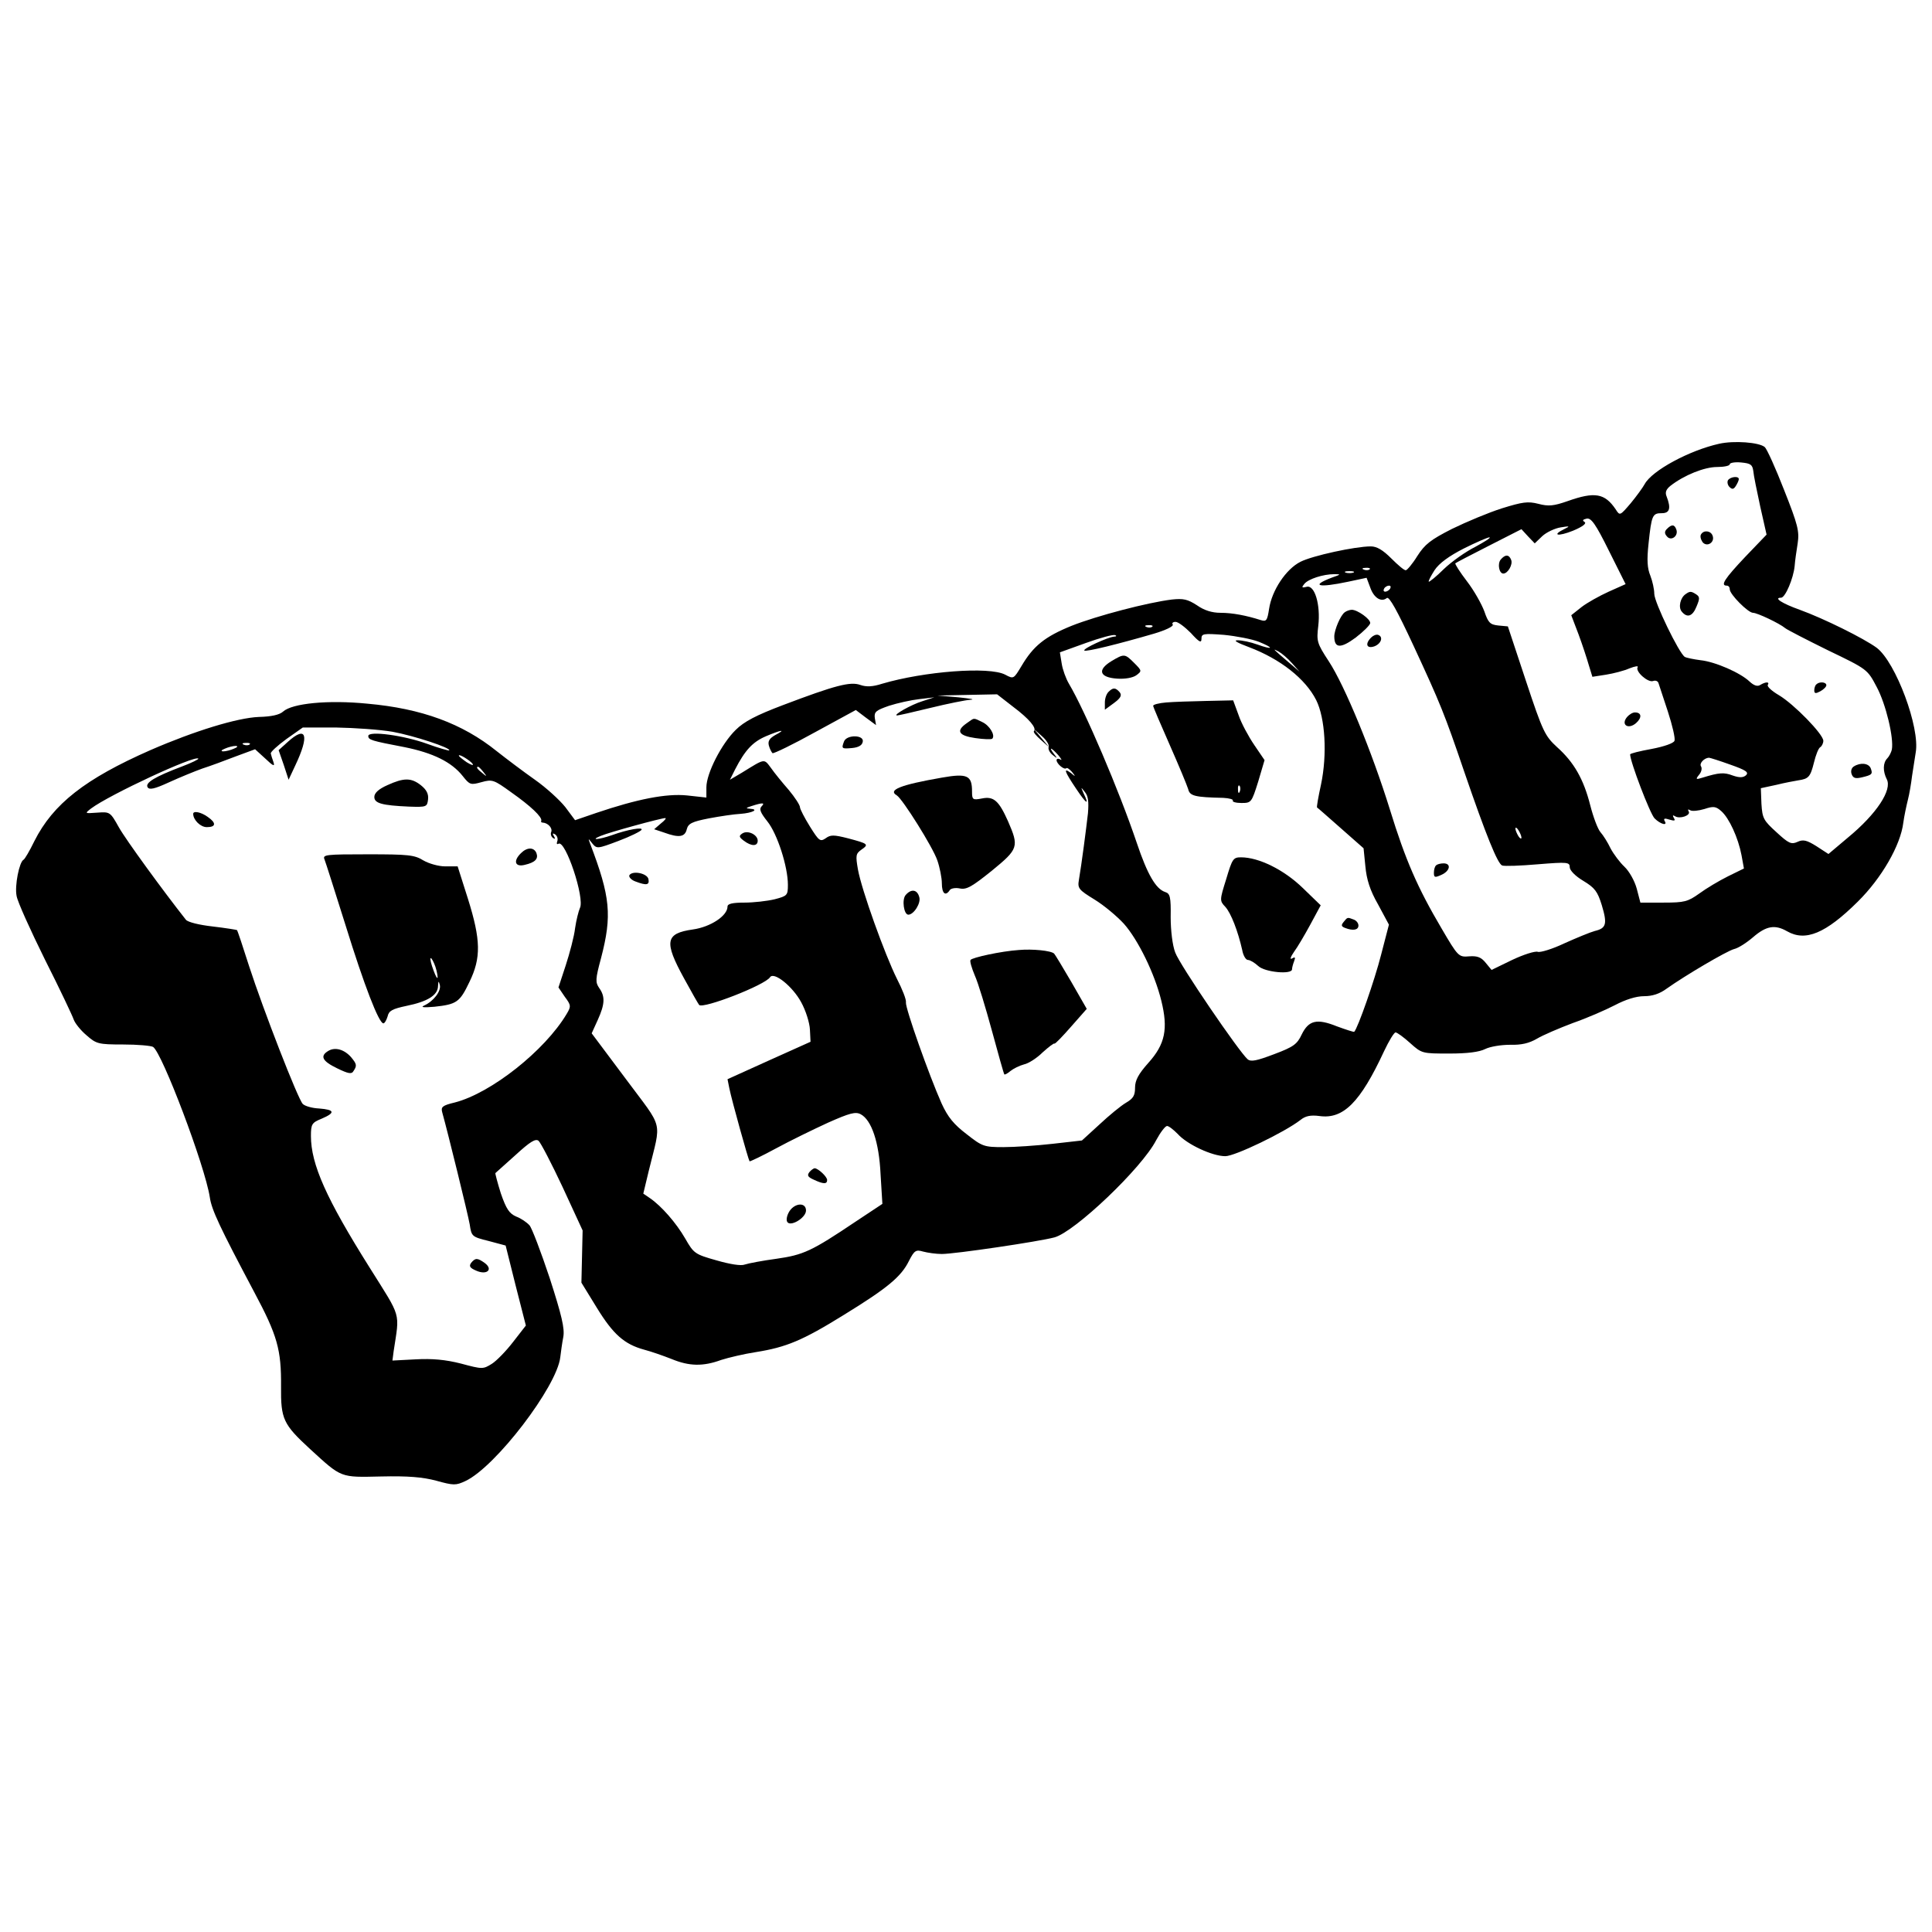 <?xml version="1.0" standalone="no"?>
<!DOCTYPE svg PUBLIC "-//W3C//DTD SVG 20010904//EN"
 "http://www.w3.org/TR/2001/REC-SVG-20010904/DTD/svg10.dtd">
<svg version="1.0" xmlns="http://www.w3.org/2000/svg"
 width="640pt" height="640pt" viewBox="0 0 640 640"
 preserveAspectRatio="xMidYMid meet">
<g transform="translate(0,640) scale(0.1,-0.1)"
fill="#000000" stroke="none">
<path d="M5695 4930 c-99 -22 -223 -89 -247 -134 -6 -11 -27 -40 -46 -63 -36
-42 -36 -42 -50 -20 -36 53 -69 59 -159 27 -46 -16 -63 -18 -97 -9 -35 9 -53
6 -121 -15 -44 -14 -118 -45 -165 -68 -71 -36 -90 -51 -115 -90 -16 -26 -34
-47 -38 -47 -5 -1 -26 17 -48 39 -28 28 -48 40 -68 40 -52 0 -194 -31 -233
-51 -48 -24 -95 -95 -104 -156 -6 -39 -9 -43 -28 -37 -47 15 -93 24 -133 24
-28 0 -54 8 -78 25 -31 20 -45 23 -83 19 -81 -10 -249 -54 -332 -87 -89 -36
-127 -67 -166 -133 -26 -43 -26 -44 -54 -29 -53 28 -269 11 -408 -30 -31 -10
-52 -11 -72 -4 -33 12 -83 -1 -257 -67 -87 -33 -128 -54 -156 -82 -47 -46 -97
-144 -97 -190 l0 -34 -64 7 c-69 7 -165 -12 -301 -58 l-70 -24 -32 43 c-19 24
-64 65 -101 91 -37 26 -94 69 -127 95 -113 91 -248 141 -428 157 -131 13 -249
1 -279 -26 -12 -11 -39 -17 -81 -18 -71 -3 -212 -46 -359 -110 -216 -95 -322
-178 -384 -301 -16 -33 -32 -60 -36 -62 -14 -7 -30 -86 -23 -120 3 -19 46
-114 94 -211 49 -97 91 -186 95 -198 4 -12 23 -36 42 -52 33 -29 39 -31 122
-31 48 0 92 -4 99 -8 30 -19 172 -394 188 -498 6 -42 33 -99 147 -314 77 -144
90 -191 89 -313 -1 -108 7 -125 96 -207 106 -97 99 -94 236 -91 88 2 137 -2
182 -14 58 -16 65 -16 97 -1 100 47 303 313 314 410 2 17 6 47 10 67 5 28 -5
71 -45 195 -29 87 -59 166 -67 175 -9 10 -28 23 -44 29 -23 10 -33 25 -51 77
-11 35 -19 66 -18 67 2 2 32 29 67 60 48 44 66 55 76 47 7 -6 43 -75 80 -154
l66 -143 -2 -87 -2 -86 51 -83 c54 -88 91 -121 157 -139 23 -6 63 -20 91 -31
58 -24 104 -25 164 -3 25 8 76 20 115 26 100 16 154 38 291 123 143 88 190
126 216 179 18 35 23 38 47 31 15 -4 43 -8 62 -8 43 0 321 41 373 55 67 18
290 230 337 322 14 26 30 47 36 47 6 0 21 -12 35 -26 31 -35 115 -74 158 -74
32 0 196 79 249 120 16 13 33 17 63 13 79 -11 135 45 214 215 16 34 33 62 38
62 5 0 27 -16 48 -35 39 -35 40 -35 130 -35 60 0 99 5 119 15 16 8 52 14 82
14 38 -1 63 5 89 20 20 12 74 35 119 52 46 16 108 43 139 59 36 19 71 30 97
30 28 0 52 8 75 25 62 44 198 124 223 131 14 3 42 21 64 40 43 37 72 42 112
19 61 -35 128 -7 234 98 79 78 142 187 151 262 3 22 10 55 15 75 5 19 11 55
14 80 4 25 9 59 12 77 15 82 -66 299 -129 347 -42 31 -175 97 -255 126 -59 21
-88 40 -62 40 14 0 41 64 45 105 1 16 6 50 10 75 6 40 1 61 -45 177 -28 72
-57 136 -64 142 -19 16 -102 22 -151 11z m113 -90 c1 -14 12 -67 23 -118 l21
-93 -71 -74 c-68 -72 -83 -95 -61 -95 6 0 10 -5 10 -12 0 -17 61 -78 77 -78
14 0 88 -35 107 -51 6 -5 70 -38 141 -73 131 -63 131 -63 162 -122 30 -56 57
-168 50 -207 -2 -9 -9 -23 -15 -29 -15 -15 -15 -43 -2 -69 19 -35 -33 -115
-129 -194 l-64 -54 -40 26 c-32 20 -44 23 -63 14 -20 -9 -29 -5 -69 32 -43 39
-47 46 -50 94 l-2 52 51 11 c28 7 61 13 73 15 34 5 40 11 52 59 6 25 15 48 21
51 5 3 10 13 10 21 0 22 -98 122 -147 151 -24 14 -40 29 -37 34 7 11 -7 11
-25 0 -9 -6 -21 -2 -35 11 -30 29 -114 66 -163 71 -23 3 -47 8 -52 11 -19 12
-101 181 -101 209 0 15 -6 42 -13 60 -10 24 -12 51 -6 106 10 95 13 101 44
101 26 0 31 16 16 55 -6 14 -2 24 13 36 45 35 112 62 154 62 23 0 42 4 42 9 0
5 17 8 38 6 31 -3 37 -7 40 -28z m-479 -400 c-31 -14 -72 -37 -90 -51 l-34
-27 24 -63 c13 -35 28 -81 34 -102 l12 -39 45 7 c25 4 60 13 78 21 18 7 30 9
27 4 -9 -14 34 -52 51 -46 8 3 16 0 18 -7 2 -6 16 -49 31 -94 15 -46 25 -89
22 -97 -3 -8 -34 -19 -76 -27 -39 -7 -71 -15 -71 -18 0 -24 66 -197 81 -212
20 -20 45 -26 33 -8 -4 8 1 9 16 4 17 -5 21 -4 15 5 -5 9 -4 11 4 6 16 -10 53
3 45 16 -4 7 -2 8 5 4 6 -4 27 -2 47 4 30 10 38 9 56 -7 26 -23 56 -88 67
-146 l8 -44 -53 -26 c-30 -15 -72 -40 -95 -57 -38 -27 -49 -30 -118 -30 l-77
0 -12 46 c-7 26 -25 58 -41 73 -15 14 -36 42 -46 61 -9 19 -24 43 -33 53 -9
10 -24 50 -34 89 -22 87 -54 143 -110 193 -40 37 -47 50 -103 219 l-60 181
-32 3 c-27 3 -33 9 -46 47 -9 24 -34 69 -58 100 -23 30 -40 57 -38 59 2 2 52
28 111 58 l108 55 22 -24 22 -23 25 24 c14 13 42 26 61 29 30 5 32 4 13 -5
-45 -22 -22 -26 28 -6 31 13 46 24 38 29 -8 5 -6 8 7 11 15 3 30 -18 74 -107
l55 -110 -56 -25z m-441 149 c-32 -16 -79 -49 -105 -74 -25 -25 -48 -43 -50
-42 -2 2 7 19 19 38 15 23 48 47 97 72 40 20 79 37 85 37 6 -1 -15 -14 -46
-31z m-351 -75 c-3 -3 -12 -4 -19 -1 -8 3 -5 6 6 6 11 1 17 -2 13 -5z m-54
-11 c-7 -2 -19 -2 -25 0 -7 3 -2 5 12 5 14 0 19 -2 13 -5z m-70 -16 c-74 -28
-46 -35 53 -14 l61 13 12 -32 c12 -35 37 -50 55 -35 8 6 34 -41 88 -157 89
-192 103 -226 168 -417 73 -213 111 -306 126 -312 7 -3 61 -1 119 4 98 8 105
7 105 -10 0 -10 18 -29 45 -45 38 -23 47 -35 61 -80 19 -63 15 -77 -23 -86
-15 -4 -61 -23 -101 -41 -40 -19 -80 -31 -88 -28 -9 3 -47 -9 -85 -27 l-68
-33 -19 23 c-15 19 -28 24 -55 22 -35 -3 -37 -1 -92 93 -79 134 -119 225 -171
394 -59 190 -149 409 -202 490 -40 61 -41 67 -35 118 8 70 -12 137 -39 129
-16 -4 -17 -2 -7 10 13 16 62 32 99 32 23 0 22 -1 -7 -11z m192 -37 c-3 -5
-11 -10 -16 -10 -6 0 -7 5 -4 10 3 6 11 10 16 10 6 0 7 -4 4 -10z m-660 -147
c28 -31 35 -34 35 -19 0 17 6 18 74 13 41 -4 93 -14 116 -23 52 -21 48 -28 -5
-9 -22 8 -51 14 -65 14 -16 0 -2 -8 38 -23 103 -39 186 -104 222 -175 30 -60
37 -180 16 -280 -9 -41 -15 -75 -13 -76 1 0 36 -31 78 -68 l76 -67 6 -60 c4
-43 15 -79 42 -126 l36 -67 -26 -100 c-21 -83 -77 -243 -89 -255 -2 -1 -27 7
-57 18 -67 27 -94 20 -117 -27 -15 -32 -27 -41 -91 -65 -58 -22 -77 -26 -88
-17 -28 24 -226 314 -240 354 -9 23 -15 73 -15 117 1 67 -2 78 -18 83 -31 10
-59 58 -94 162 -59 175 -172 439 -225 528 -10 17 -21 47 -24 67 l-6 37 86 31
c47 17 91 29 97 26 6 -2 4 -5 -4 -5 -21 -2 -104 -40 -98 -46 5 -5 111 21 231
56 37 11 65 24 62 30 -4 5 1 9 9 9 9 0 31 -17 51 -37z m-128 21 c-3 -3 -12 -4
-19 -1 -8 3 -5 6 6 6 11 1 17 -2 13 -5z m463 -121 l25 -28 -35 30 c-55 47 -56
48 -35 37 11 -6 31 -23 45 -39z m-923 -145 c52 -39 78 -70 68 -80 -3 -3 7 -15
23 -29 l27 -24 -25 30 -25 30 27 -24 c15 -13 24 -29 22 -35 -3 -7 3 -19 13
-27 16 -13 17 -12 4 4 -19 25 -8 21 15 -5 10 -12 13 -18 7 -14 -7 4 -13 3 -13
-2 0 -12 25 -33 32 -27 3 3 11 -3 19 -12 13 -16 12 -17 -3 -4 -27 20 -22 6 17
-52 34 -51 45 -57 24 -14 -9 21 -9 21 5 3 11 -13 13 -33 10 -70 -6 -53 -21
-168 -30 -221 -5 -28 0 -33 52 -65 31 -19 74 -55 97 -80 47 -53 102 -165 124
-255 23 -93 13 -144 -43 -206 -33 -37 -44 -58 -44 -82 0 -26 -6 -36 -30 -50
-17 -10 -56 -42 -88 -72 l-58 -53 -97 -11 c-53 -6 -126 -11 -163 -11 -64 0
-70 2 -122 43 -42 32 -62 56 -83 102 -41 92 -120 315 -118 334 2 9 -12 44 -30
79 -39 78 -117 294 -129 362 -8 46 -7 52 11 65 26 18 24 20 -44 38 -47 12 -58
12 -74 0 -18 -12 -22 -9 -52 39 -18 29 -33 58 -33 64 0 7 -17 33 -37 57 -21
24 -48 57 -59 73 -24 32 -19 32 -97 -16 l-39 -23 17 34 c33 64 58 91 102 110
52 22 69 24 31 4 -19 -11 -25 -20 -21 -35 3 -11 9 -22 12 -25 4 -2 68 29 142
70 l134 73 33 -25 34 -25 -4 23 c-3 21 4 26 47 41 28 9 73 19 100 22 l50 6
-40 -13 c-36 -11 -100 -47 -83 -47 4 0 53 11 110 25 57 14 117 26 133 27 17 1
-1 4 -40 8 l-70 6 99 2 99 2 54 -42z m-2057 -82 c71 -13 196 -54 188 -62 -2
-1 -35 8 -73 22 -77 28 -195 44 -195 26 0 -13 10 -16 120 -37 94 -19 156 -49
193 -96 23 -29 26 -30 62 -20 36 10 41 8 99 -34 64 -45 103 -82 99 -94 -2 -3
0 -6 5 -6 17 -1 33 -18 28 -31 -3 -7 0 -16 6 -20 7 -5 8 -2 3 6 -6 9 -4 11 4
6 7 -5 10 -15 7 -23 -3 -8 -1 -11 4 -8 23 14 88 -181 71 -213 -4 -9 -12 -39
-16 -67 -3 -27 -18 -83 -31 -123 l-24 -73 21 -31 c21 -28 21 -32 6 -57 -72
-121 -250 -262 -370 -293 -42 -10 -47 -15 -42 -33 19 -68 85 -337 91 -371 6
-40 7 -41 63 -55 l56 -15 33 -132 34 -133 -42 -54 c-23 -30 -55 -63 -71 -73
-29 -18 -31 -18 -102 1 -51 13 -95 17 -150 14 l-77 -4 4 31 c20 132 27 107
-79 276 -144 229 -195 343 -195 437 0 39 3 44 35 57 47 20 44 30 -8 34 -23 1
-47 8 -54 15 -16 16 -131 312 -178 457 -20 63 -38 117 -40 119 -2 1 -38 7 -81
12 -44 5 -81 14 -88 22 -75 95 -199 265 -222 306 -29 52 -30 52 -72 49 -42 -3
-42 -3 -20 14 60 45 343 177 355 165 2 -2 -22 -14 -54 -26 -90 -34 -123 -54
-114 -69 6 -9 22 -6 72 17 35 16 84 36 109 45 25 8 74 26 110 40 l65 24 34
-31 c26 -25 32 -27 27 -12 -4 11 -8 24 -9 29 -1 5 22 26 52 48 l54 38 111 0
c61 -1 145 -7 186 -14z m-473 -42 c-3 -3 -12 -4 -19 -1 -8 3 -5 6 6 6 11 1 17
-2 13 -5z m-52 -14 c-11 -5 -27 -9 -35 -9 -9 0 -8 4 5 9 11 5 27 9 35 9 9 0 8
-4 -5 -9z m791 -51 c3 -6 -5 -3 -20 6 -14 10 -26 19 -26 22 0 7 39 -17 46 -28z
m4166 -2 c51 -18 62 -25 52 -35 -9 -8 -21 -9 -44 -1 -29 11 -45 10 -100 -7
-22 -7 -24 -6 -12 9 8 9 11 21 7 28 -7 10 10 28 26 29 3 0 35 -10 71 -23z
m-4131 -24 c13 -16 12 -17 -3 -4 -17 13 -22 21 -14 21 2 0 10 -8 17 -17z m922
-114 c-9 -9 -4 -21 19 -50 33 -41 68 -150 68 -210 0 -35 -2 -37 -44 -48 -25
-6 -70 -11 -100 -11 -40 0 -56 -4 -56 -13 0 -31 -57 -68 -115 -76 -91 -13 -96
-40 -29 -162 25 -46 48 -86 50 -88 13 -14 219 66 235 92 13 19 75 -31 103 -83
15 -27 28 -68 29 -91 l2 -40 -138 -62 -137 -62 6 -30 c8 -40 63 -237 67 -242
2 -1 42 18 88 43 46 25 124 63 172 85 72 32 91 37 108 28 36 -19 61 -92 66
-199 l6 -98 -89 -59 c-146 -98 -172 -110 -263 -123 -45 -6 -92 -15 -104 -19
-12 -5 -49 1 -94 14 -71 20 -75 23 -103 72 -30 52 -79 108 -117 134 l-22 15
18 75 c42 172 51 134 -76 305 l-113 151 20 44 c24 53 25 78 5 106 -13 19 -13
29 6 99 37 142 31 203 -36 379 -7 19 -7 19 7 1 15 -18 17 -18 86 8 40 15 74
32 77 37 7 10 -44 2 -99 -18 -44 -15 -73 -17 -36 -2 28 12 200 59 214 59 4 0
-2 -8 -15 -18 l-22 -19 33 -11 c49 -18 69 -15 75 11 5 19 17 25 73 36 37 7 84
14 105 15 40 3 63 15 31 17 -15 1 -13 3 6 9 37 12 45 11 33 -1z m2517 -104 c0
-5 -5 -3 -10 5 -5 8 -10 20 -10 25 0 6 5 3 10 -5 5 -8 10 -19 10 -25z"/>
<path d="M5724 4809 c-3 -6 -1 -16 5 -22 9 -9 14 -8 21 3 5 8 10 18 10 23 0
11 -28 8 -36 -4z"/>
<path d="M5522 4648 c-8 -8 -9 -15 0 -25 14 -17 39 2 31 23 -6 17 -15 18 -31
2z"/>
<path d="M5635 4630 c-4 -6 -1 -17 5 -26 15 -18 42 0 33 22 -6 16 -29 19 -38
4z"/>
<path d="M5584 4432 c-18 -12 -25 -44 -13 -58 18 -22 36 -16 49 17 11 26 11
32 -1 40 -17 11 -21 11 -35 1z"/>
<path d="M6017 4133 c-4 -3 -7 -12 -7 -20 0 -11 5 -11 20 -3 11 6 20 15 20 20
0 11 -23 13 -33 3z"/>
<path d="M6141 3861 c-8 -5 -11 -16 -7 -26 5 -13 13 -15 34 -10 34 8 36 11 29
30 -7 17 -34 20 -56 6z"/>
<path d="M4971 4546 c-11 -14 -5 -46 9 -46 15 0 32 30 26 45 -7 19 -20 19 -35
1z"/>
<path d="M5390 4025 c-22 -26 4 -43 30 -20 20 18 18 35 -4 35 -8 0 -19 -7 -26
-15z"/>
<path d="M4455 4372 c-14 -9 -35 -59 -35 -80 0 -40 21 -41 71 -4 26 20 48 42
48 48 1 13 -42 44 -61 44 -7 0 -18 -4 -23 -8z"/>
<path d="M4542 4288 c-21 -21 -15 -38 11 -29 23 9 30 32 12 38 -6 2 -16 -2
-23 -9z"/>
<path d="M4757 3533 c-4 -3 -7 -14 -7 -24 0 -16 3 -17 25 -7 29 13 33 38 7 38
-10 0 -22 -3 -25 -7z"/>
<path d="M3682 4210 c-48 -29 -40 -54 18 -58 27 -2 53 3 64 11 19 14 19 15 -7
41 -31 31 -33 31 -75 6z"/>
<path d="M3672 4108 c-7 -7 -12 -22 -12 -35 l0 -24 30 22 c23 17 27 26 19 36
-14 16 -22 16 -37 1z"/>
<path d="M3863 4073 c-24 -2 -43 -7 -43 -11 0 -4 25 -62 55 -130 30 -68 57
-133 61 -146 5 -23 23 -27 116 -29 20 -1 34 -5 32 -9 -3 -4 10 -8 28 -8 33 0
34 1 56 71 l21 71 -34 50 c-19 28 -43 72 -52 99 l-18 49 -90 -2 c-49 -1 -109
-3 -132 -5z m244 -295 c-3 -8 -6 -5 -6 6 -1 11 2 17 5 13 3 -3 4 -12 1 -19z"/>
<path d="M4062 3488 c-22 -70 -22 -72 -3 -92 19 -21 42 -81 56 -143 3 -18 12
-33 19 -33 7 0 22 -9 34 -20 22 -21 112 -29 112 -11 0 5 3 17 7 27 5 13 3 15
-7 9 -8 -5 -5 5 6 21 12 16 36 57 55 92 l34 63 -60 58 c-62 60 -145 101 -204
101 -26 0 -29 -5 -49 -72z"/>
<path d="M4451 3346 c-9 -11 -8 -15 5 -20 26 -10 44 -7 44 8 0 8 -7 17 -16 20
-21 8 -20 8 -33 -8z"/>
<path d="M3202 4004 c-36 -25 -27 -41 29 -49 27 -4 53 -5 56 -2 11 11 -9 44
-33 55 -31 15 -25 15 -52 -4z"/>
<path d="M2796 3944 c-9 -24 -8 -25 26 -22 22 2 34 9 36 21 5 23 -53 24 -62 1z"/>
<path d="M3120 3824 c-138 -24 -180 -41 -149 -59 19 -12 119 -171 134 -215 8
-23 15 -58 15 -76 0 -34 12 -44 26 -23 3 6 19 9 33 6 23 -5 41 6 107 59 88 72
90 79 53 164 -30 67 -47 83 -86 75 -31 -6 -33 -4 -33 23 0 53 -15 61 -100 46z"/>
<path d="M3000 3435 c-13 -15 -6 -65 9 -65 18 0 43 39 36 59 -7 25 -27 27 -45
6z"/>
<path d="M3375 3253 c-59 -4 -155 -25 -160 -33 -3 -4 4 -27 14 -51 11 -24 36
-107 57 -184 21 -77 39 -142 41 -144 1 -2 11 3 20 11 10 8 30 18 45 22 15 3
43 21 62 40 20 18 37 31 39 29 2 -2 27 24 55 56 l52 59 -51 89 c-28 48 -54 91
-57 94 -10 10 -72 16 -117 12z"/>
<path d="M954 3943 l-31 -28 17 -49 16 -49 22 47 c48 101 37 134 -24 79z"/>
<path d="M1283 3799 c-29 -13 -43 -26 -43 -39 0 -21 25 -28 115 -32 58 -2 60
-1 63 24 2 18 -5 32 -24 47 -32 25 -56 25 -111 0z"/>
<path d="M640 3704 c0 -20 24 -44 45 -44 31 0 32 14 3 34 -22 16 -48 21 -48
10z"/>
<path d="M1726 3574 c-27 -26 -20 -47 12 -39 35 8 46 20 39 39 -8 20 -31 20
-51 0z"/>
<path d="M1075 3553 c4 -10 35 -108 70 -219 61 -197 110 -324 125 -324 4 0 10
10 14 23 4 19 16 25 63 35 69 14 103 35 104 65 1 18 2 19 6 4 5 -20 -21 -54
-52 -68 -13 -6 -2 -7 34 -4 74 8 84 15 116 82 39 80 38 139 -5 276 l-34 107
-41 0 c-22 0 -54 9 -73 20 -29 18 -50 20 -183 20 -140 0 -151 -1 -144 -17z
m371 -368 c9 -39 0 -30 -15 15 -6 19 -7 30 -2 25 5 -6 13 -23 17 -40z"/>
<path d="M1088 2919 c-29 -17 -21 -34 29 -58 37 -18 48 -20 54 -9 12 18 11 23
-8 46 -23 26 -53 34 -75 21z"/>
<path d="M1561 2217 c-8 -11 -5 -17 16 -26 35 -16 58 3 29 25 -24 17 -31 18
-45 1z"/>
<path d="M2459 3639 c-12 -8 -11 -12 5 -24 25 -19 46 -19 46 0 0 20 -33 36
-51 24z"/>
<path d="M2085 3501 c-3 -6 6 -16 20 -21 37 -14 47 -12 43 8 -4 19 -52 29 -63
13z"/>
<path d="M2681 2517 c-8 -11 -5 -16 15 -25 32 -15 44 -15 44 -1 0 11 -29 38
-41 39 -4 0 -12 -6 -18 -13z"/>
<path d="M2616 2389 c-8 -12 -12 -27 -9 -35 8 -21 63 11 63 36 0 27 -35 26
-54 -1z"/>
</g>
</svg>
